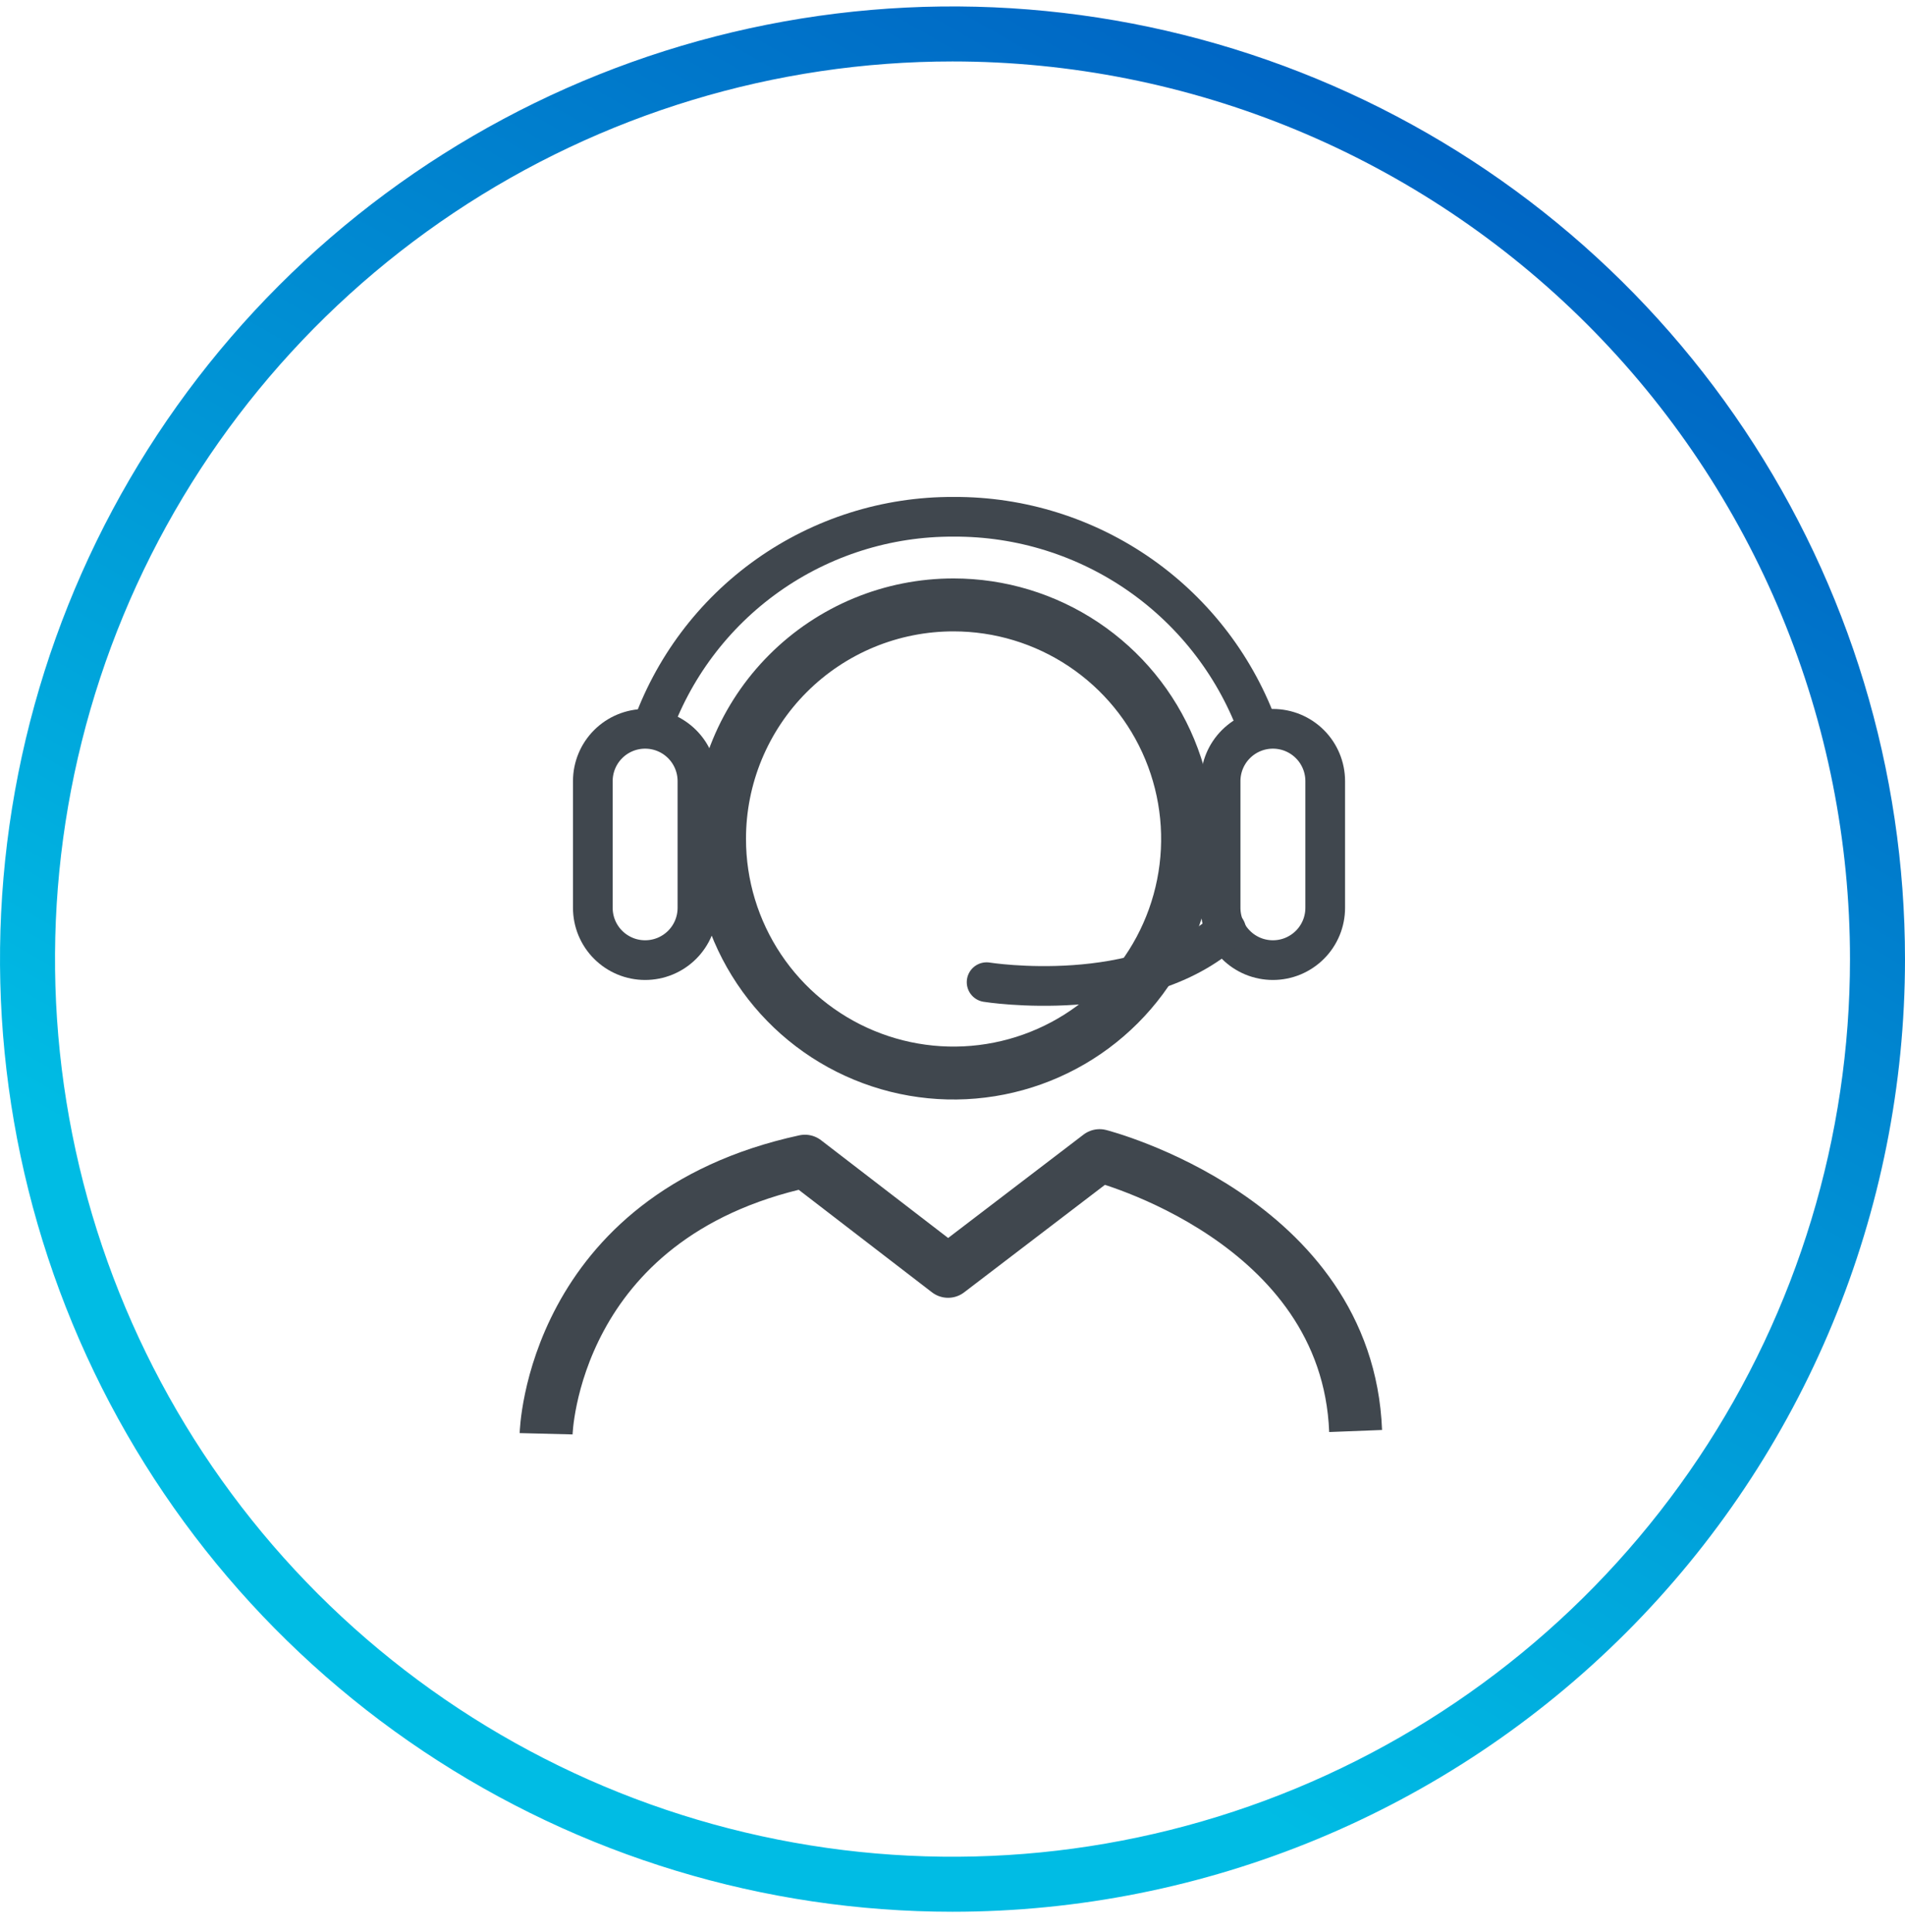 <svg width="72" height="73" viewBox="0 0 72 73" fill="none" xmlns="http://www.w3.org/2000/svg">
<g clip-path="url(#clip0_704_23081)">
<path d="M47.59 27.645C46.746 25.261 45.181 23.198 43.111 21.743C41.041 20.289 38.569 19.515 36.04 19.529C33.523 19.517 31.066 20.293 29.013 21.748C26.96 23.204 25.415 25.266 24.594 27.645" stroke="#40474E" stroke-width="1.5"/>
<path d="M27.195 31.704C27.195 33.454 27.714 35.164 28.686 36.618C29.658 38.073 31.039 39.207 32.656 39.876C34.272 40.546 36.05 40.721 37.766 40.379C39.482 40.038 41.058 39.196 42.295 37.959C43.532 36.722 44.374 35.146 44.715 33.43C45.057 31.714 44.882 29.936 44.212 28.32C43.543 26.703 42.409 25.322 40.954 24.35C39.5 23.378 37.79 22.859 36.04 22.859C34.879 22.858 33.728 23.086 32.654 23.53C31.581 23.975 30.605 24.626 29.784 25.448C28.962 26.269 28.311 27.245 27.866 28.318C27.422 29.392 27.194 30.543 27.195 31.704Z" stroke="#40474E" stroke-width="2"/>
<path d="M48.11 36.282C47.85 36.282 47.593 36.231 47.353 36.132C47.113 36.032 46.895 35.887 46.712 35.703C46.528 35.52 46.382 35.302 46.283 35.062C46.184 34.822 46.133 34.565 46.133 34.305V29.518C46.133 28.994 46.341 28.491 46.712 28.12C47.083 27.749 47.586 27.541 48.11 27.541C48.634 27.541 49.137 27.749 49.508 28.12C49.879 28.491 50.087 28.994 50.087 29.518V34.305C50.087 34.565 50.036 34.822 49.937 35.062C49.837 35.302 49.692 35.52 49.508 35.703C49.324 35.887 49.106 36.032 48.867 36.132C48.627 36.231 48.37 36.282 48.11 36.282Z" stroke="#40474E" stroke-width="1.5"/>
<path d="M24.383 36.282C24.124 36.282 23.866 36.231 23.627 36.132C23.387 36.032 23.169 35.887 22.985 35.703C22.801 35.52 22.656 35.302 22.556 35.062C22.457 34.822 22.406 34.565 22.406 34.305V29.518C22.406 28.994 22.614 28.491 22.985 28.12C23.356 27.749 23.859 27.541 24.383 27.541C24.908 27.541 25.41 27.749 25.781 28.12C26.152 28.491 26.36 28.994 26.36 29.518V34.305C26.36 34.565 26.309 34.822 26.21 35.062C26.111 35.302 25.965 35.52 25.782 35.703C25.598 35.887 25.38 36.032 25.14 36.132C24.9 36.231 24.643 36.282 24.383 36.282Z" stroke="#40474E" stroke-width="1.5"/>
<path d="M37.289 37.115C37.289 37.115 43.116 38.051 46.342 35.138" stroke="#40474E" stroke-width="1.5" stroke-linecap="round"/>
<path d="M20.641 54.18C20.641 54.18 20.849 45.96 30.422 43.88L35.833 48.042L41.559 43.67C41.559 43.67 50.924 46.063 51.236 54.076" stroke="#40474E" stroke-width="2" stroke-linejoin="round"/>
<path d="M36 72.243C28.88 72.243 21.92 70.132 15.999 66.176C10.079 62.22 5.465 56.598 2.74 50.02C0.016 43.442 -0.697 36.203 0.692 29.22C2.081 22.237 5.509 15.822 10.544 10.787C15.579 5.753 21.993 2.324 28.977 0.935C35.96 -0.454 43.199 0.259 49.777 2.984C56.355 5.708 61.977 10.322 65.933 16.243C69.889 22.163 72 29.123 72 36.243C72 45.791 68.207 54.948 61.456 61.699C54.705 68.45 45.548 72.243 36 72.243ZM36 2.322C29.291 2.322 22.733 4.312 17.154 8.039C11.576 11.766 7.229 17.064 4.661 23.262C2.094 29.46 1.422 36.281 2.731 42.861C4.04 49.441 7.27 55.485 12.014 60.229C16.758 64.973 22.802 68.204 29.382 69.512C35.962 70.821 42.783 70.15 48.981 67.582C55.179 65.015 60.477 60.667 64.204 55.089C67.932 49.51 69.921 42.952 69.921 36.243C69.921 31.789 69.044 27.378 67.339 23.262C65.634 19.147 63.136 15.407 59.986 12.257C56.836 9.108 53.096 6.609 48.981 4.904C44.865 3.2 40.455 2.322 36 2.322Z" fill="url(#paint0_linear_704_23081)"/>
</g>
<defs>
<linearGradient id="paint0_linear_704_23081" x1="17.075" y1="70.518" x2="55.349" y2="4.086" gradientUnits="userSpaceOnUse">
<stop offset="0.22" stop-color="#00BCE4"/>
<stop offset="1" stop-color="#0063C3"/>
</linearGradient>
<clipPath id="clip0_704_23081">
<rect width="72" height="72" fill="white" transform="translate(0 0.243)"/>
</clipPath>
</defs>
</svg>
